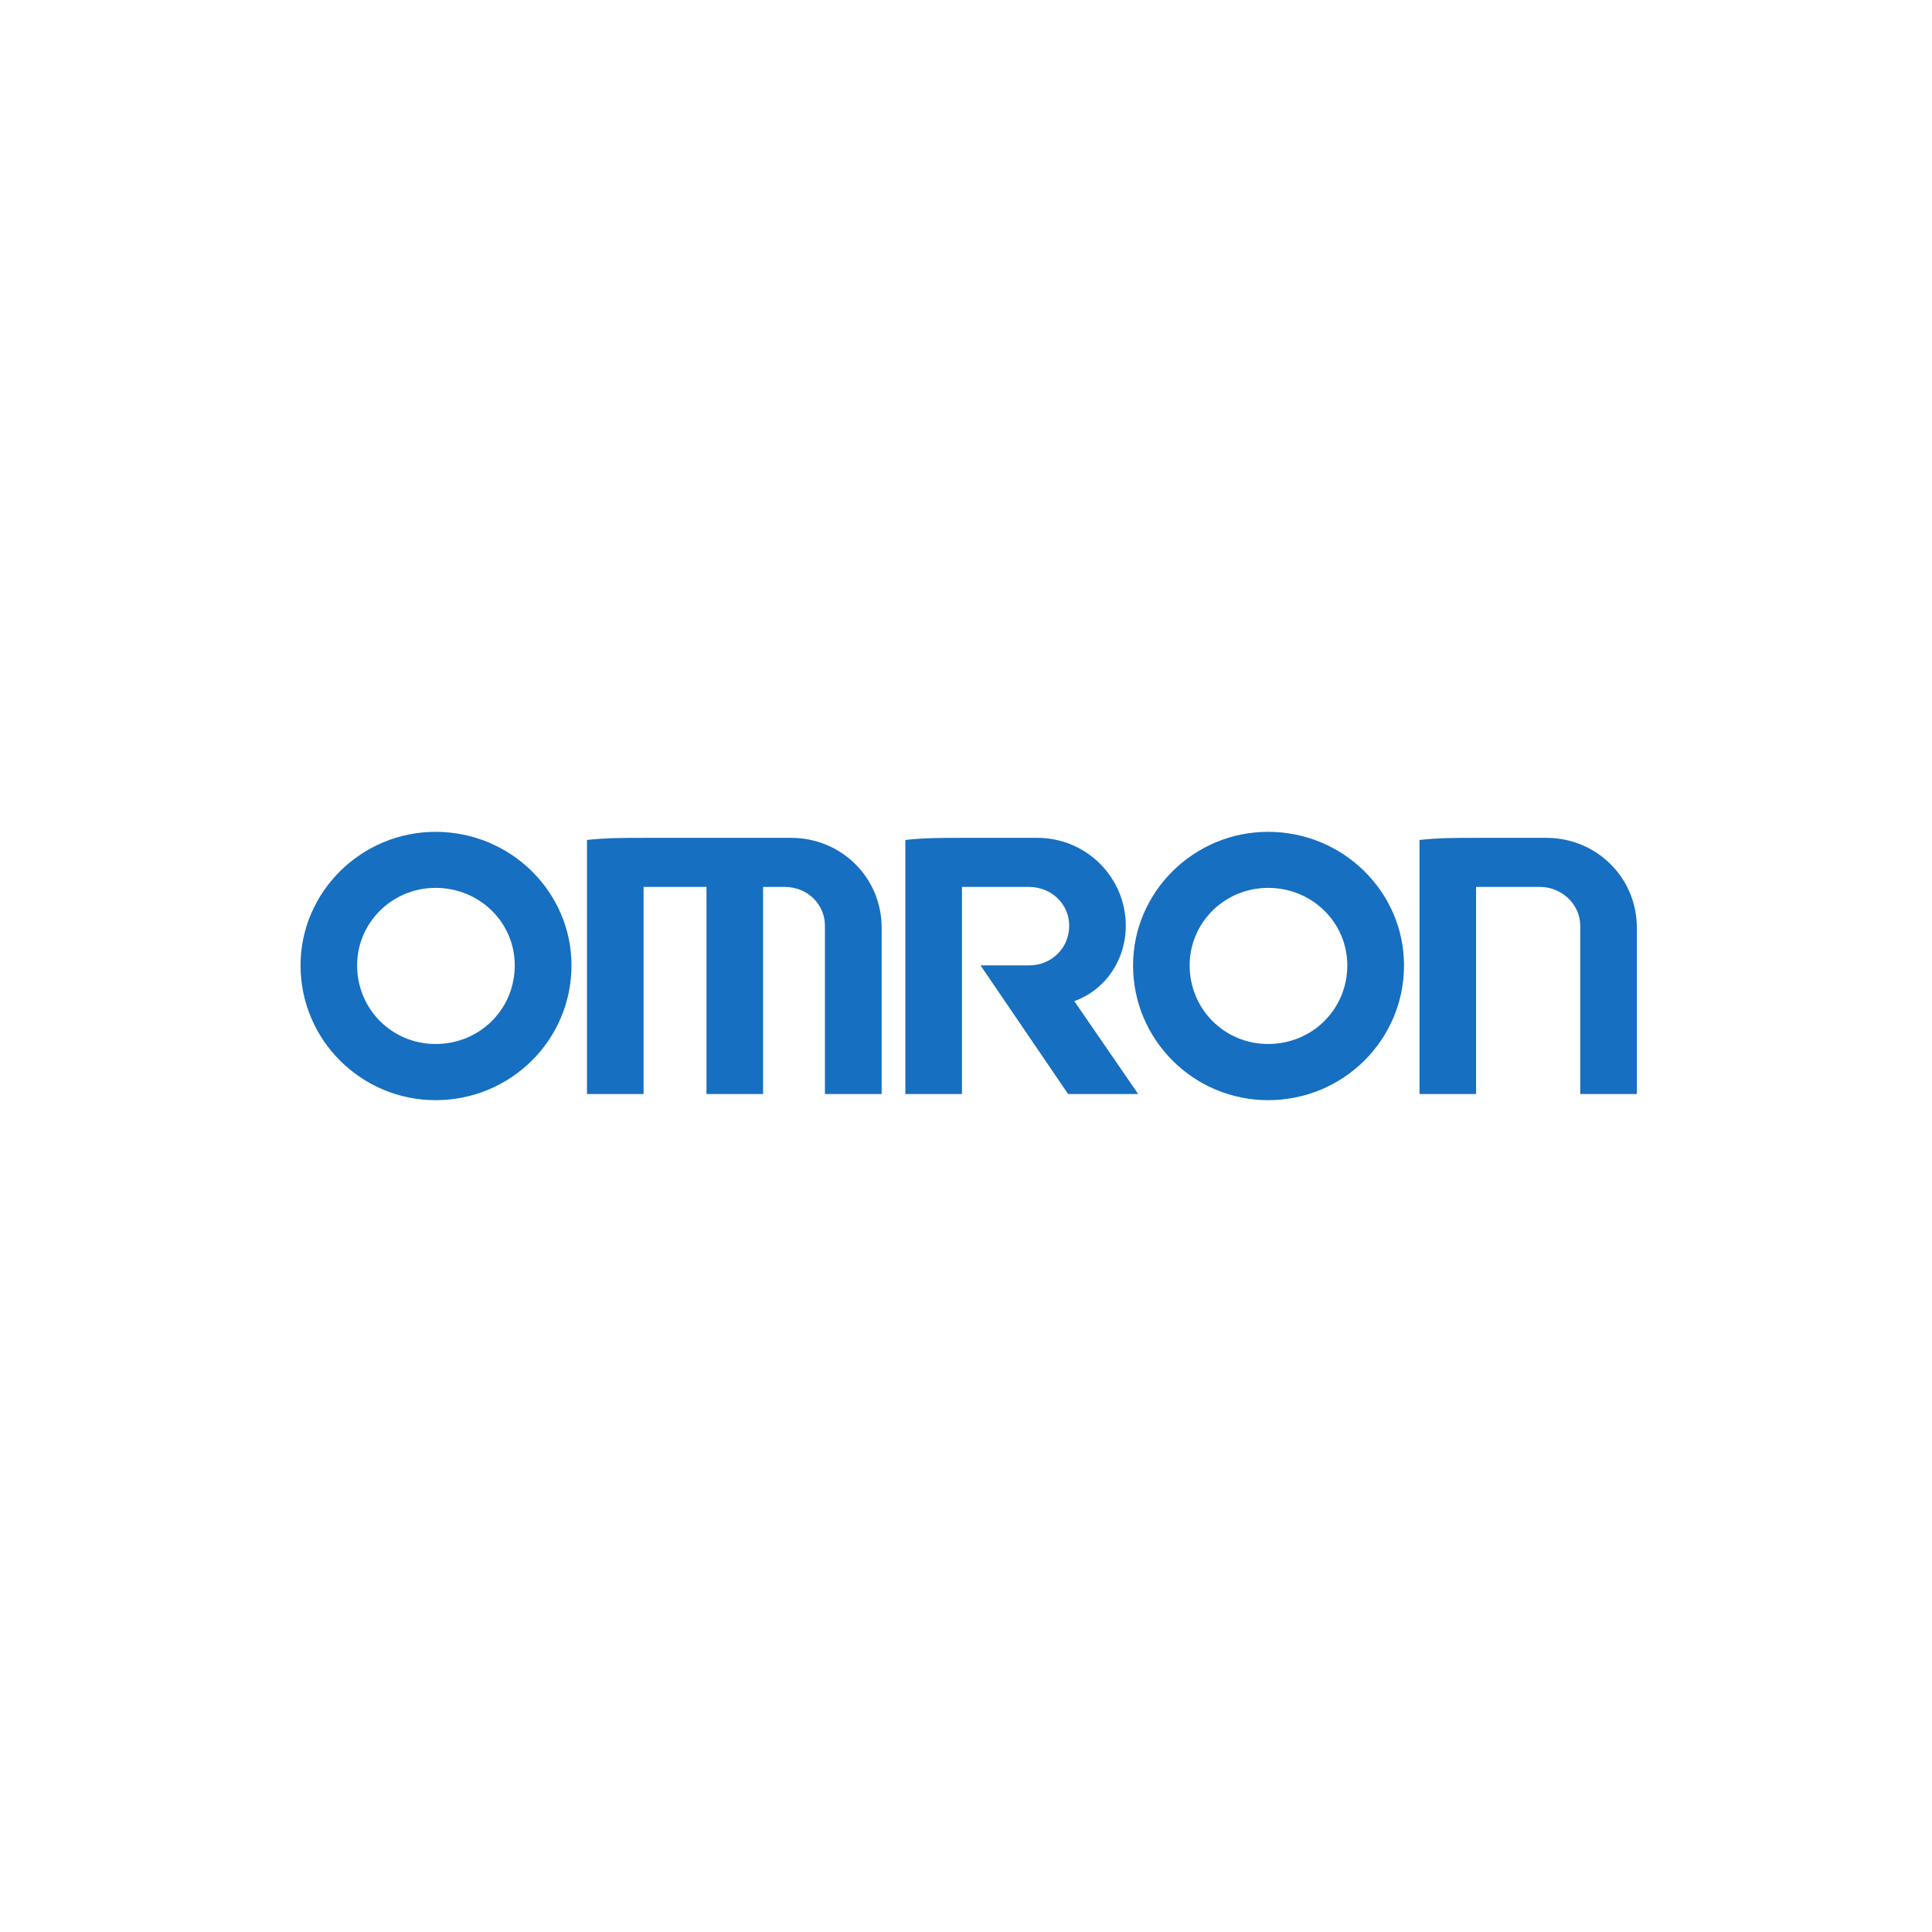 <?xml version="1.0" encoding="UTF-8"?> <svg xmlns="http://www.w3.org/2000/svg" width="360" height="360" viewBox="0 0 360 360" fill="none"> <path fill-rule="evenodd" clip-rule="evenodd" d="M81.156 205C67.323 205 56 193.787 56 179.888C56 166.213 67.323 155 81.156 155C95.165 155 106.488 166.213 106.488 179.888C106.488 193.787 95.165 205 81.156 205ZM81.156 194.533C89.391 194.533 95.918 188.068 95.918 179.888C95.918 171.907 89.391 165.443 81.156 165.443C73.072 165.443 66.544 171.907 66.544 179.888C66.544 188.068 73.072 194.533 81.156 194.533Z" fill="#166FC0"></path> <path fill-rule="evenodd" clip-rule="evenodd" d="M236.285 205C222.452 205 211.129 193.787 211.129 179.888C211.129 166.213 222.452 155 236.285 155C250.294 155 261.617 166.213 261.617 179.888C261.617 193.787 250.294 205 236.285 205ZM236.285 194.533C244.52 194.533 251.048 188.068 251.048 179.888C251.048 171.907 244.52 165.443 236.285 165.443C228.201 165.443 221.674 171.907 221.674 179.888C221.674 188.068 228.201 194.533 236.285 194.533Z" fill="#166FC0"></path> <path fill-rule="evenodd" clip-rule="evenodd" d="M109.375 156.517V203.856H119.919V165.268H131.644V203.856H142.188V165.268H146.23C150.448 165.268 153.712 168.501 153.712 172.479V203.856H164.281V172.852C164.281 163.553 156.8 156.119 147.385 156.119H120.12C116.48 156.119 112.815 156.119 109.375 156.517Z" fill="#166FC0"></path> <path fill-rule="evenodd" clip-rule="evenodd" d="M264.504 156.517V203.856H275.049V165.268H286.974C290.991 165.268 294.455 168.501 294.455 172.479V203.856H305V172.852C305 163.553 297.518 156.119 288.104 156.119H275.049C271.609 156.119 267.944 156.119 264.504 156.517Z" fill="#166FC0"></path> <path fill-rule="evenodd" clip-rule="evenodd" d="M168.7 156.517V203.856H179.245V165.268H191.722C195.965 165.268 199.229 168.501 199.229 172.479C199.229 176.656 195.965 179.888 191.722 179.888H182.709L199.028 203.856H212.083L200.183 186.551C205.932 184.463 209.773 178.943 209.773 172.479C209.773 163.553 202.493 156.119 193.254 156.119H179.245C175.604 156.119 172.14 156.119 168.7 156.517Z" fill="#166FC0"></path> </svg> 